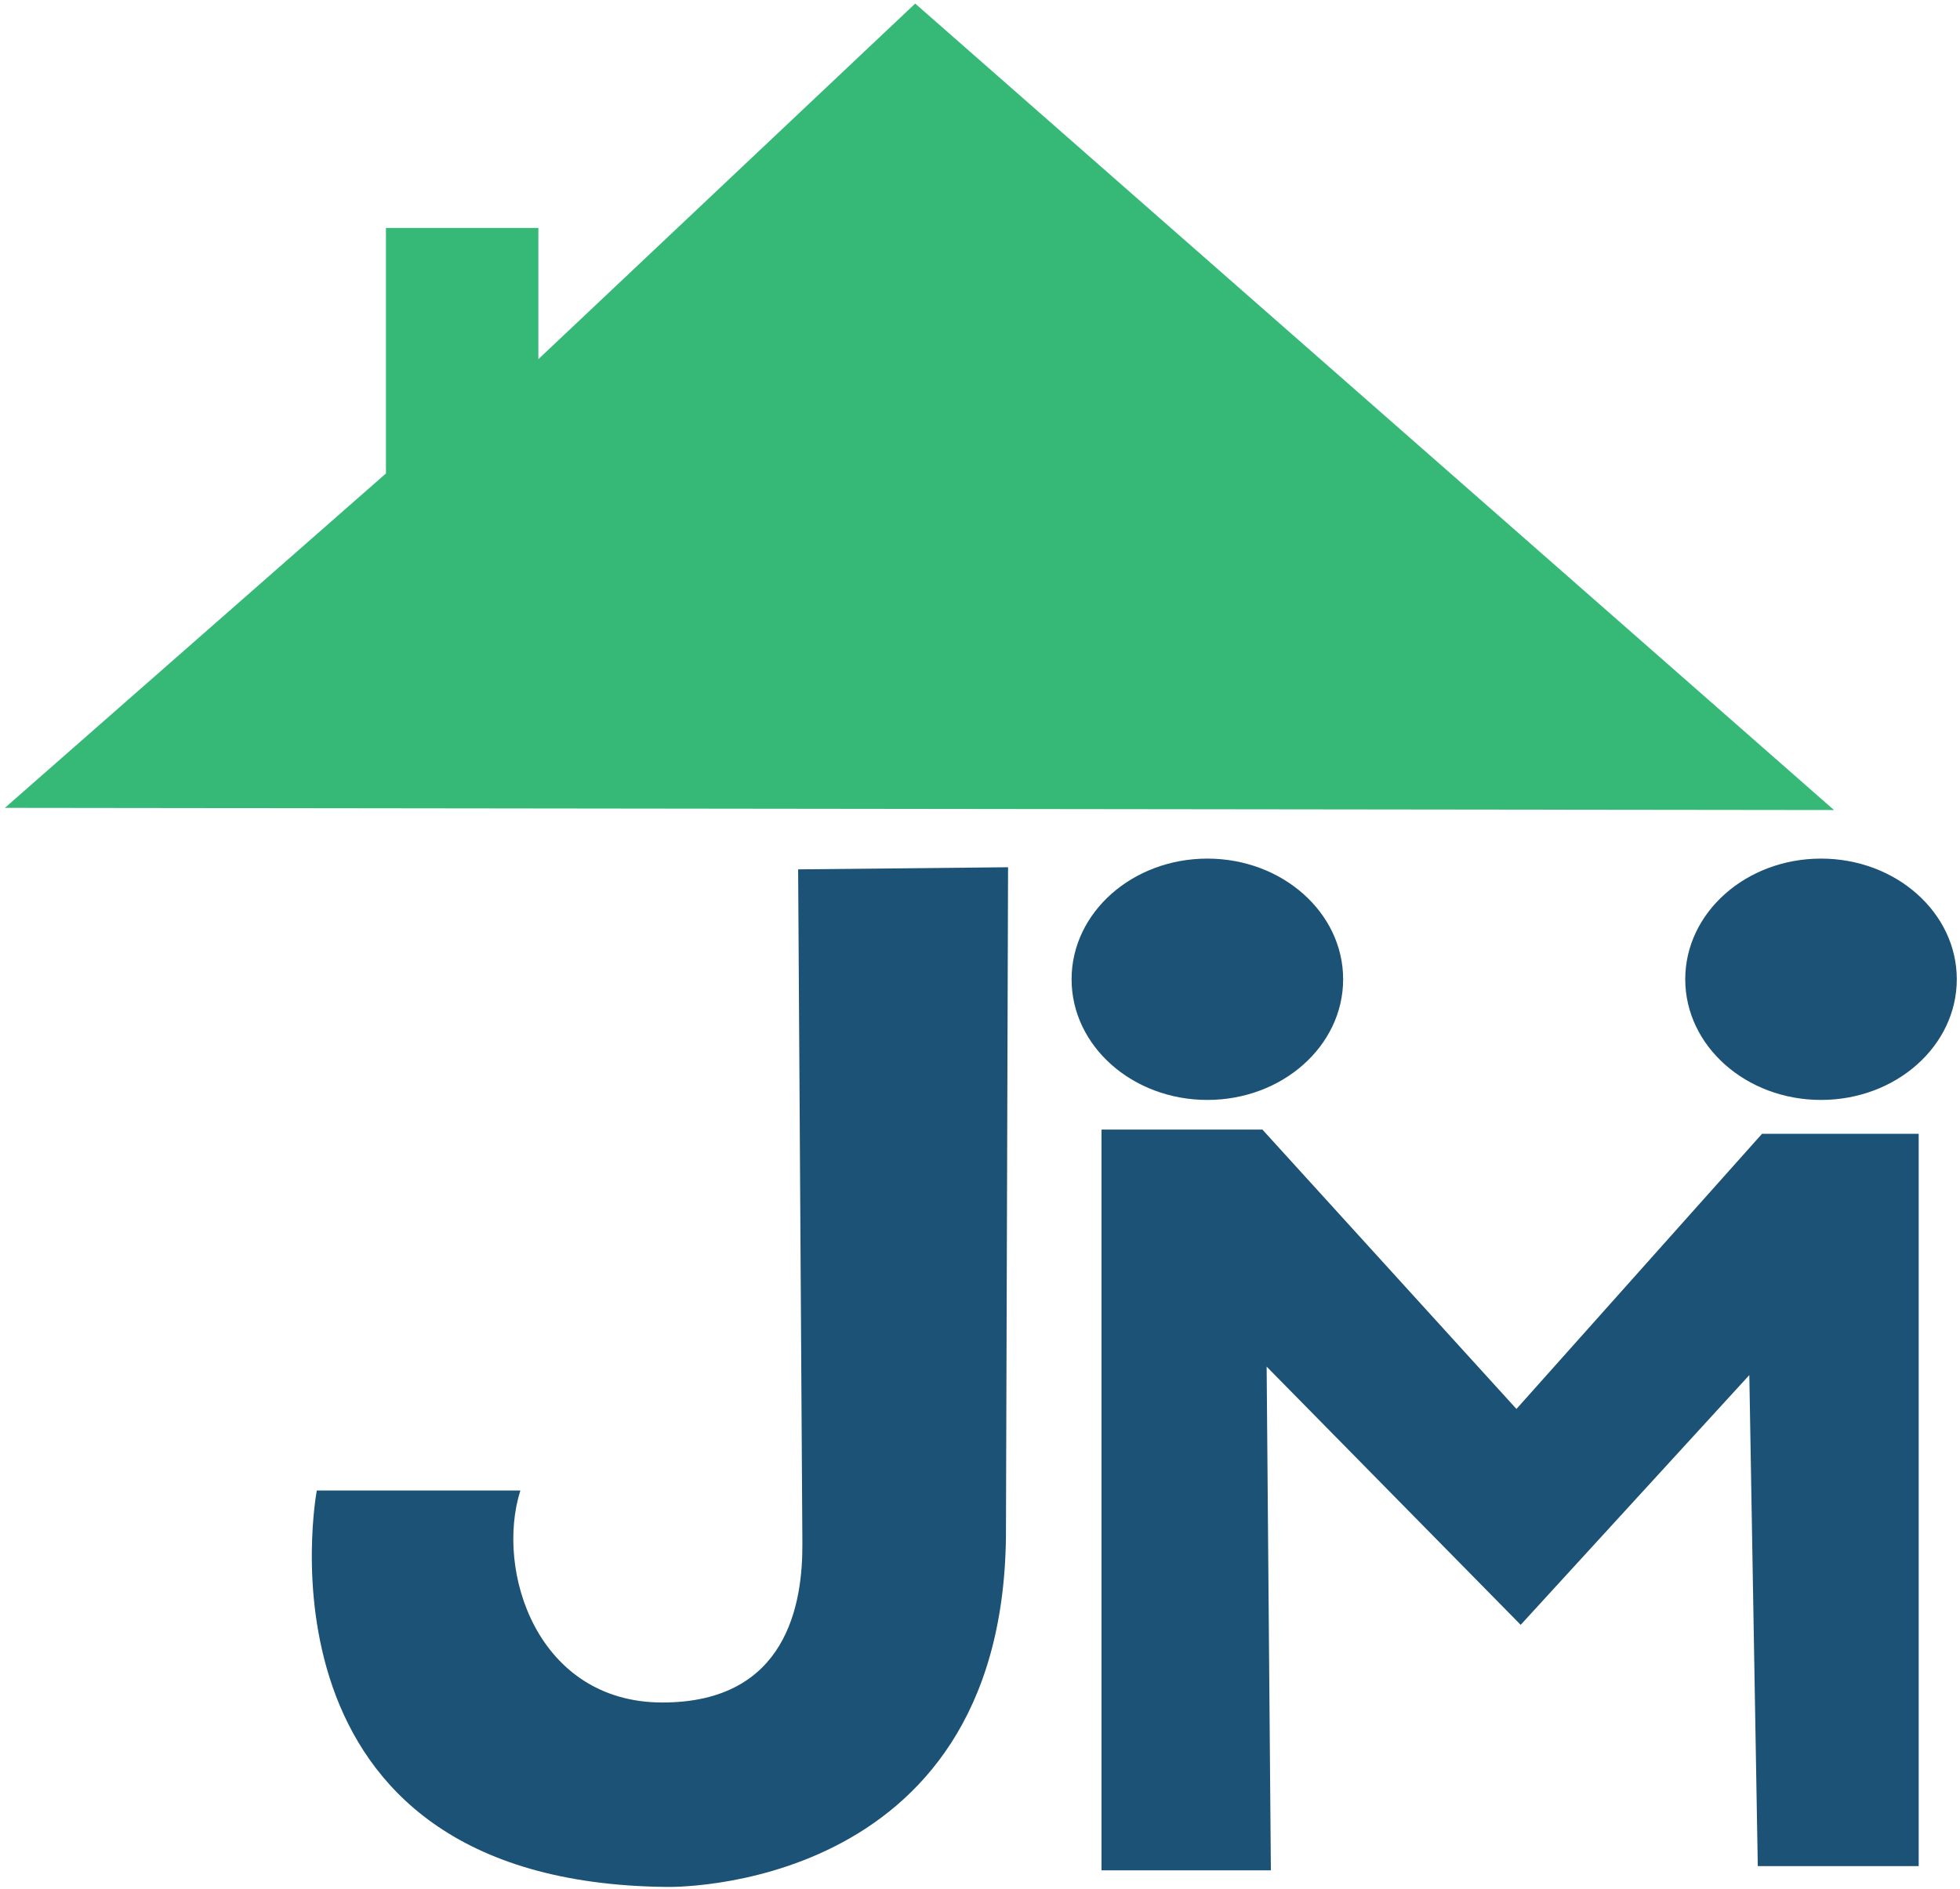 <?xml version="1.0" encoding="UTF-8" standalone="no"?>
<svg
   xmlns:dc="http://purl.org/dc/elements/1.1/"
   xmlns:cc="http://creativecommons.org/ns#"
   xmlns:rdf="http://www.w3.org/1999/02/22-rdf-syntax-ns#"
   xmlns:svg="http://www.w3.org/2000/svg"
   xmlns="http://www.w3.org/2000/svg"
   viewBox="0 0 445.333 429.333"
   height="429.333"
   width="445.333"
   xml:space="preserve"
   id="svg2"
   version="1.1"><defs
     id="defs6" /><g
     transform="matrix(1.333,0,0,-1.333,0,429.333)"
     id="g10"><g
       transform="scale(0.1)"
       id="g12"><path
         id="path14"
         style="fill:#36b977;fill-opacity:1;fill-rule:evenodd;stroke:none"
         d="M 1559.98,3214.72 3126.07,1839.78 8.324,1843.49 657.855,2413.63 v 418.59 h 259.809 v -223.73 l 642.316,606.23" /><path
         id="path16"
         style="fill:#1b5275;fill-opacity:1;fill-rule:evenodd;stroke:none"
         d="m 3103.92,1345.52 c 127.82,0 231.44,92.11 231.44,205.72 0,113.61 -103.62,205.72 -231.44,205.72 -127.81,0 -231.42,-92.11 -231.42,-205.72 0,-113.61 103.61,-205.72 231.42,-205.72" /><path
         id="path18"
         style="fill:#1b5275;fill-opacity:1;fill-rule:evenodd;stroke:none"
         d="m 2057.95,1345.52 c 127.82,0 231.44,92.11 231.44,205.72 0,113.61 -103.62,205.72 -231.44,205.72 -127.81,0 -231.43,-92.11 -231.43,-205.72 0,-113.61 103.62,-205.72 231.43,-205.72" /><path
         id="path20"
         style="fill:#1b5275;fill-opacity:1;fill-rule:evenodd;stroke:none"
         d="M 1877.52,32.023 V 1295 h 274.25 l 433.02,-476.328 418.58,469.108 h 267.04 V 39.23 H 2996.16 L 2981.73,876.414 2592.02,450.613 2159,890.84 2166.21,32.023 h -288.69" /><path
         id="path22"
         style="fill:#1b5275;fill-opacity:1;fill-rule:evenodd;stroke:none"
         d="m 1360.43,1738.61 7.23,-1149.337 C 1368.29,487.781 1342.35,318.223 1129.11,318.211 915.871,318.203 843.59,542.293 886.961,679.633 H 539.992 c 0,0 -126.5,-668.633 596.348,-675.86 0,0 571.05,-14.461 578.29,596.348 l 3.61,1142.109 -357.81,-3.62" /></g></g></svg>